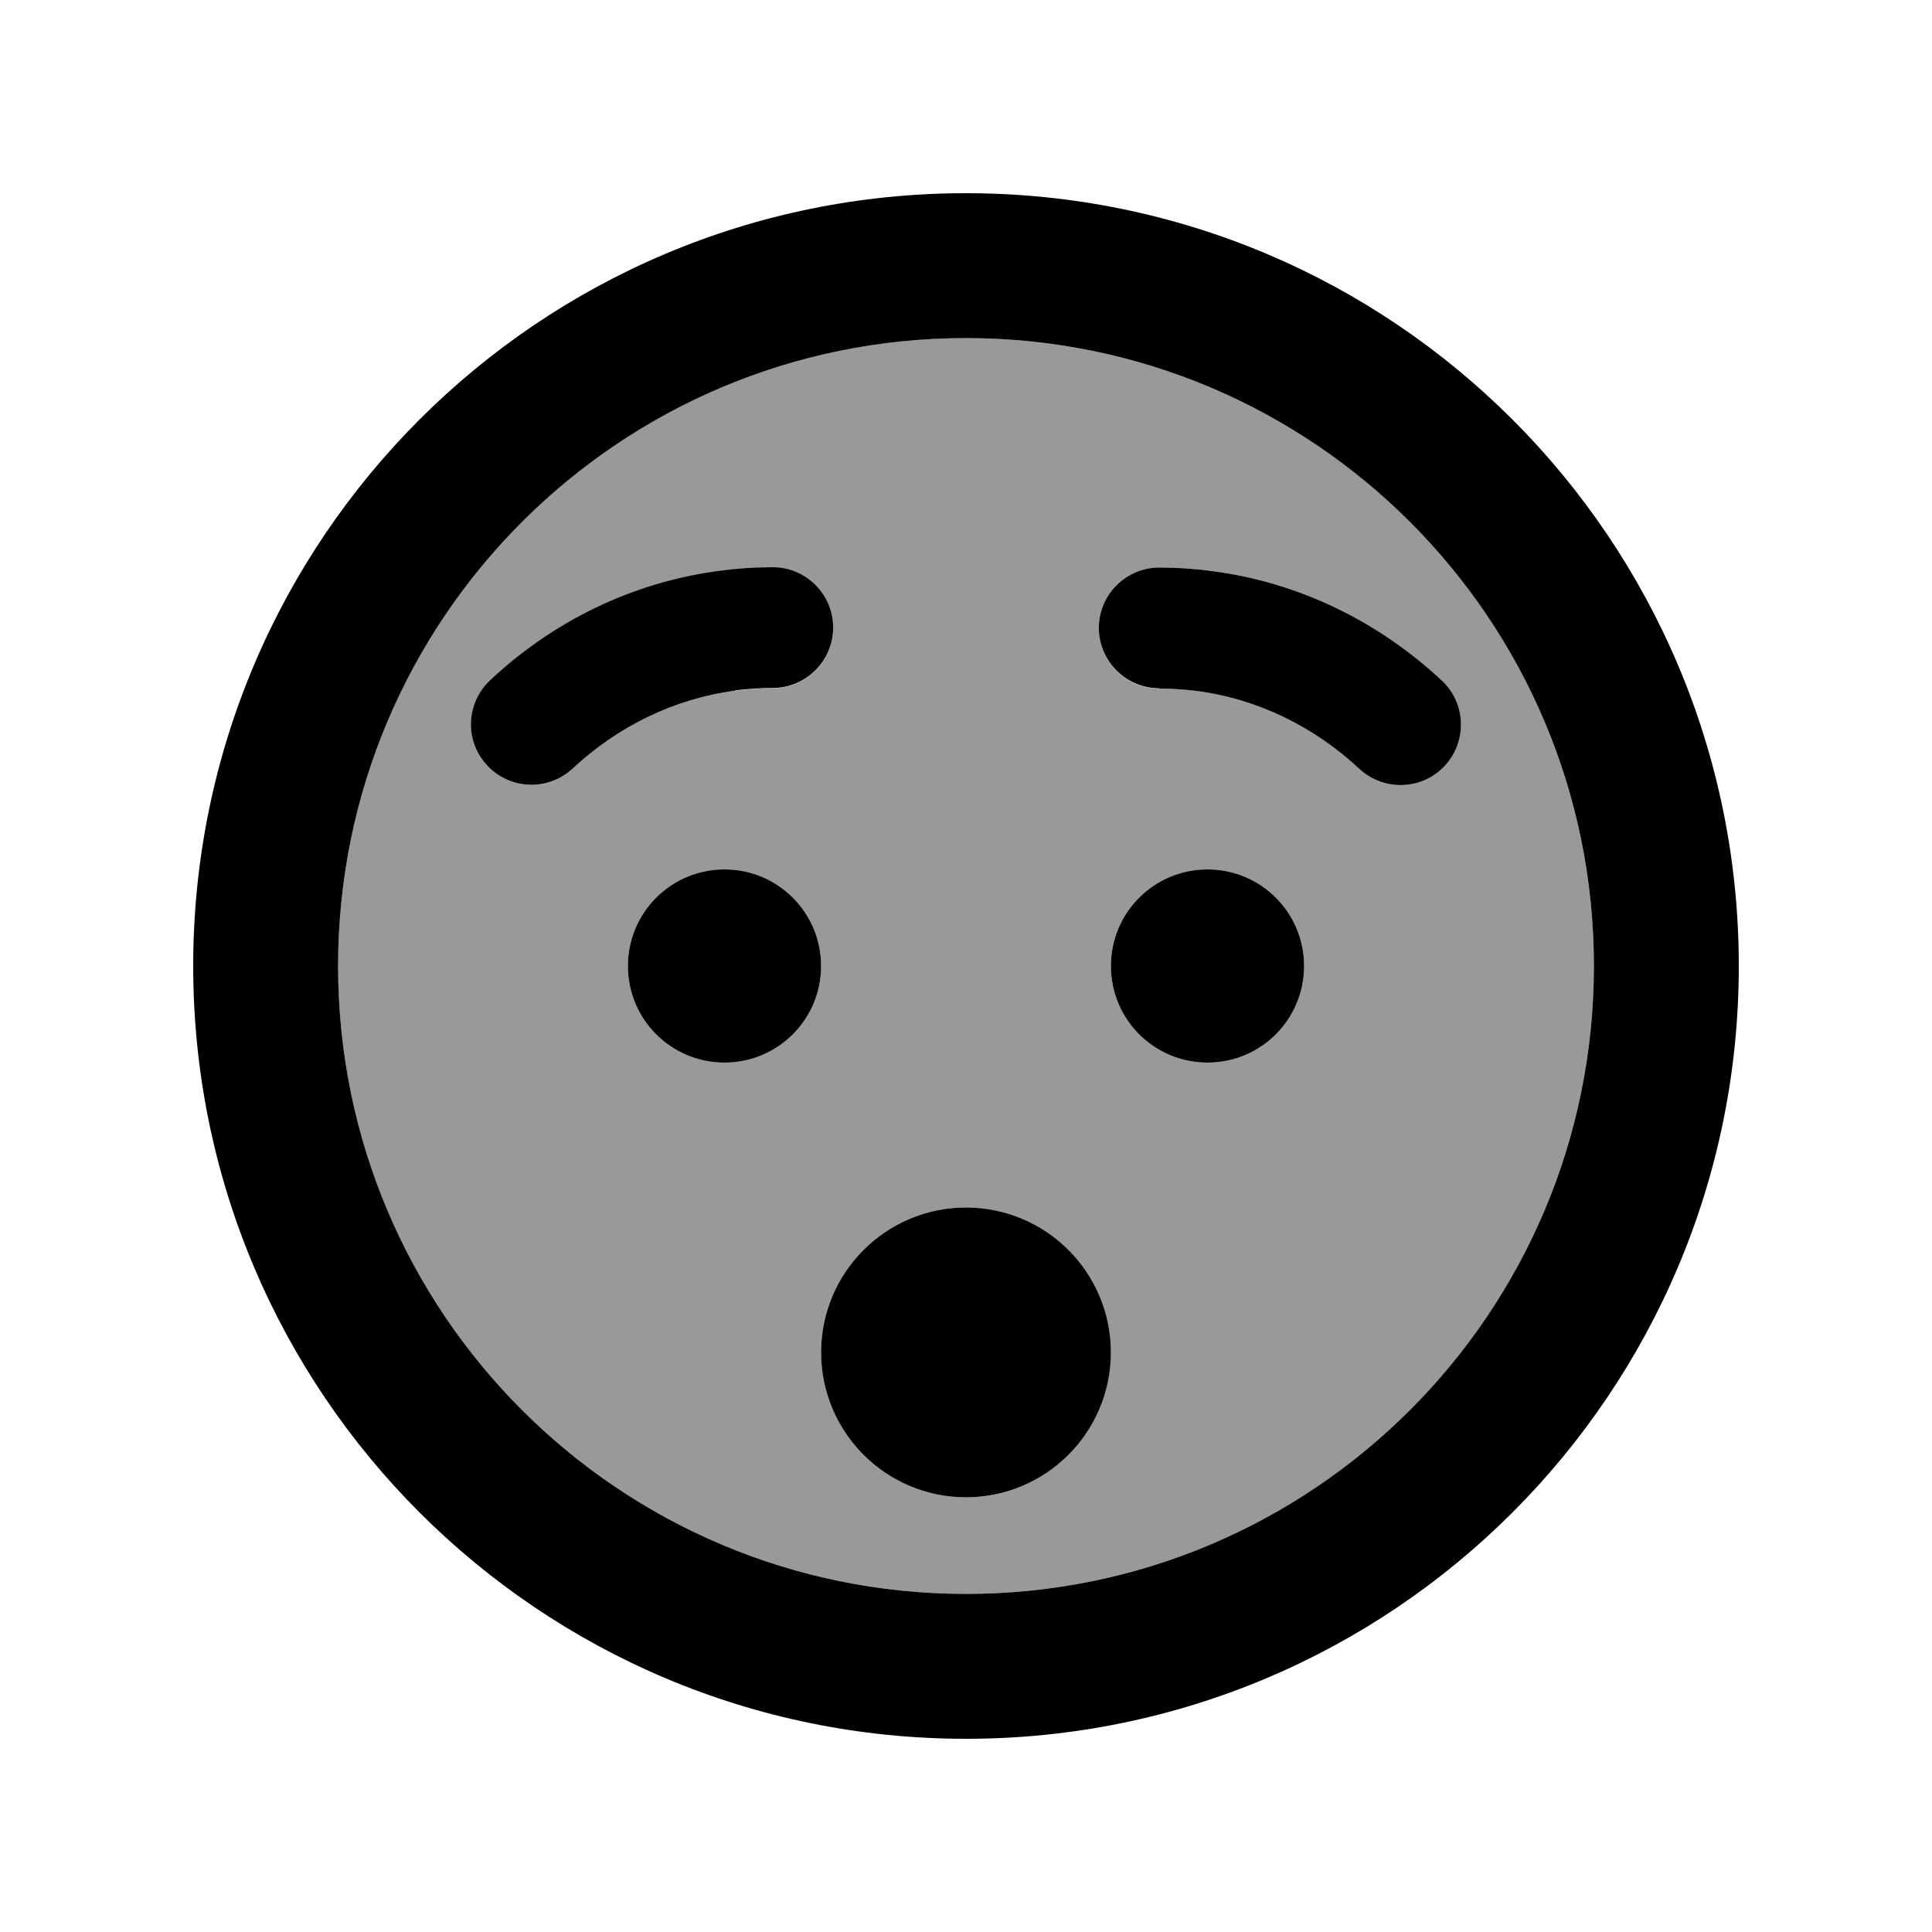 <svg xmlns="http://www.w3.org/2000/svg" viewBox="0 0 640 640"><!--! Font Awesome Pro 7.1.0 by @fontawesome - https://fontawesome.com License - https://fontawesome.com/license (Commercial License) Copyright 2025 Fonticons, Inc. --><path opacity=".4" fill="currentColor" d="M112 320C112 434.9 205.1 528 320 528C434.9 528 528 434.9 528 320C528 205.1 434.9 112 320 112C205.1 112 112 205.1 112 320zM161.4 253.7C153.9 245.6 154.3 233 162.4 225.4C183 206.1 209.2 193 238.3 189.2C244.1 188.4 250 188 256 188C267 188 276 197 276 208C276 219 267 228 256 228C251.8 228 247.6 228.3 243.5 228.8C223.2 231.5 204.6 240.7 189.7 254.6C181.6 262.1 169 261.7 161.4 253.6zM272 320C272 337.7 257.7 352 240 352C222.3 352 208 337.7 208 320C208 302.3 222.3 288 240 288C257.7 288 272 302.3 272 320zM368 448C368 474.5 346.5 496 320 496C293.5 496 272 474.5 272 448C272 421.5 293.5 400 320 400C346.5 400 368 421.5 368 448zM364 208C364 197 373 188 384 188C390 188 395.9 188.4 401.7 189.2C430.8 193 457 206.2 477.6 225.4C485.7 232.9 486.1 245.6 478.6 253.7C471.1 261.8 458.4 262.2 450.3 254.7C435.4 240.8 416.8 231.6 396.5 228.9C392.4 228.4 388.2 228.1 384 228.1C373 228.1 364 219.1 364 208.1zM432 320C432 337.7 417.7 352 400 352C382.3 352 368 337.7 368 320C368 302.3 382.3 288 400 288C417.7 288 432 302.3 432 320z"/><path fill="currentColor" d="M528 320C528 205.1 434.9 112 320 112C205.1 112 112 205.1 112 320C112 434.9 205.1 528 320 528C434.9 528 528 434.9 528 320zM64 320C64 178.6 178.6 64 320 64C461.4 64 576 178.6 576 320C576 461.4 461.4 576 320 576C178.6 576 64 461.4 64 320zM240 288C257.7 288 272 302.3 272 320C272 337.7 257.7 352 240 352C222.3 352 208 337.7 208 320C208 302.3 222.3 288 240 288zM368 320C368 302.3 382.3 288 400 288C417.7 288 432 302.3 432 320C432 337.7 417.7 352 400 352C382.3 352 368 337.7 368 320zM243.5 228.8C223.2 231.5 204.6 240.7 189.7 254.6C181.6 262.1 169 261.7 161.4 253.6C153.8 245.5 154.3 232.9 162.4 225.3C183 206 209.2 192.9 238.3 189.1C244.1 188.3 250 187.9 256 187.9C267 187.9 276 196.9 276 207.9C276 218.9 267 227.9 256 227.9C251.8 227.9 247.6 228.2 243.5 228.7zM384 228C373 228 364 219 364 208C364 197 373 188 384 188C390 188 395.9 188.4 401.7 189.2C430.8 193 457 206.2 477.6 225.4C485.7 232.9 486.1 245.6 478.6 253.7C471.1 261.8 458.4 262.2 450.3 254.7C435.4 240.8 416.8 231.6 396.5 228.9C392.4 228.4 388.2 228.1 384 228.1zM320 400C346.5 400 368 421.5 368 448C368 474.5 346.5 496 320 496C293.5 496 272 474.5 272 448C272 421.5 293.5 400 320 400z"/></svg>